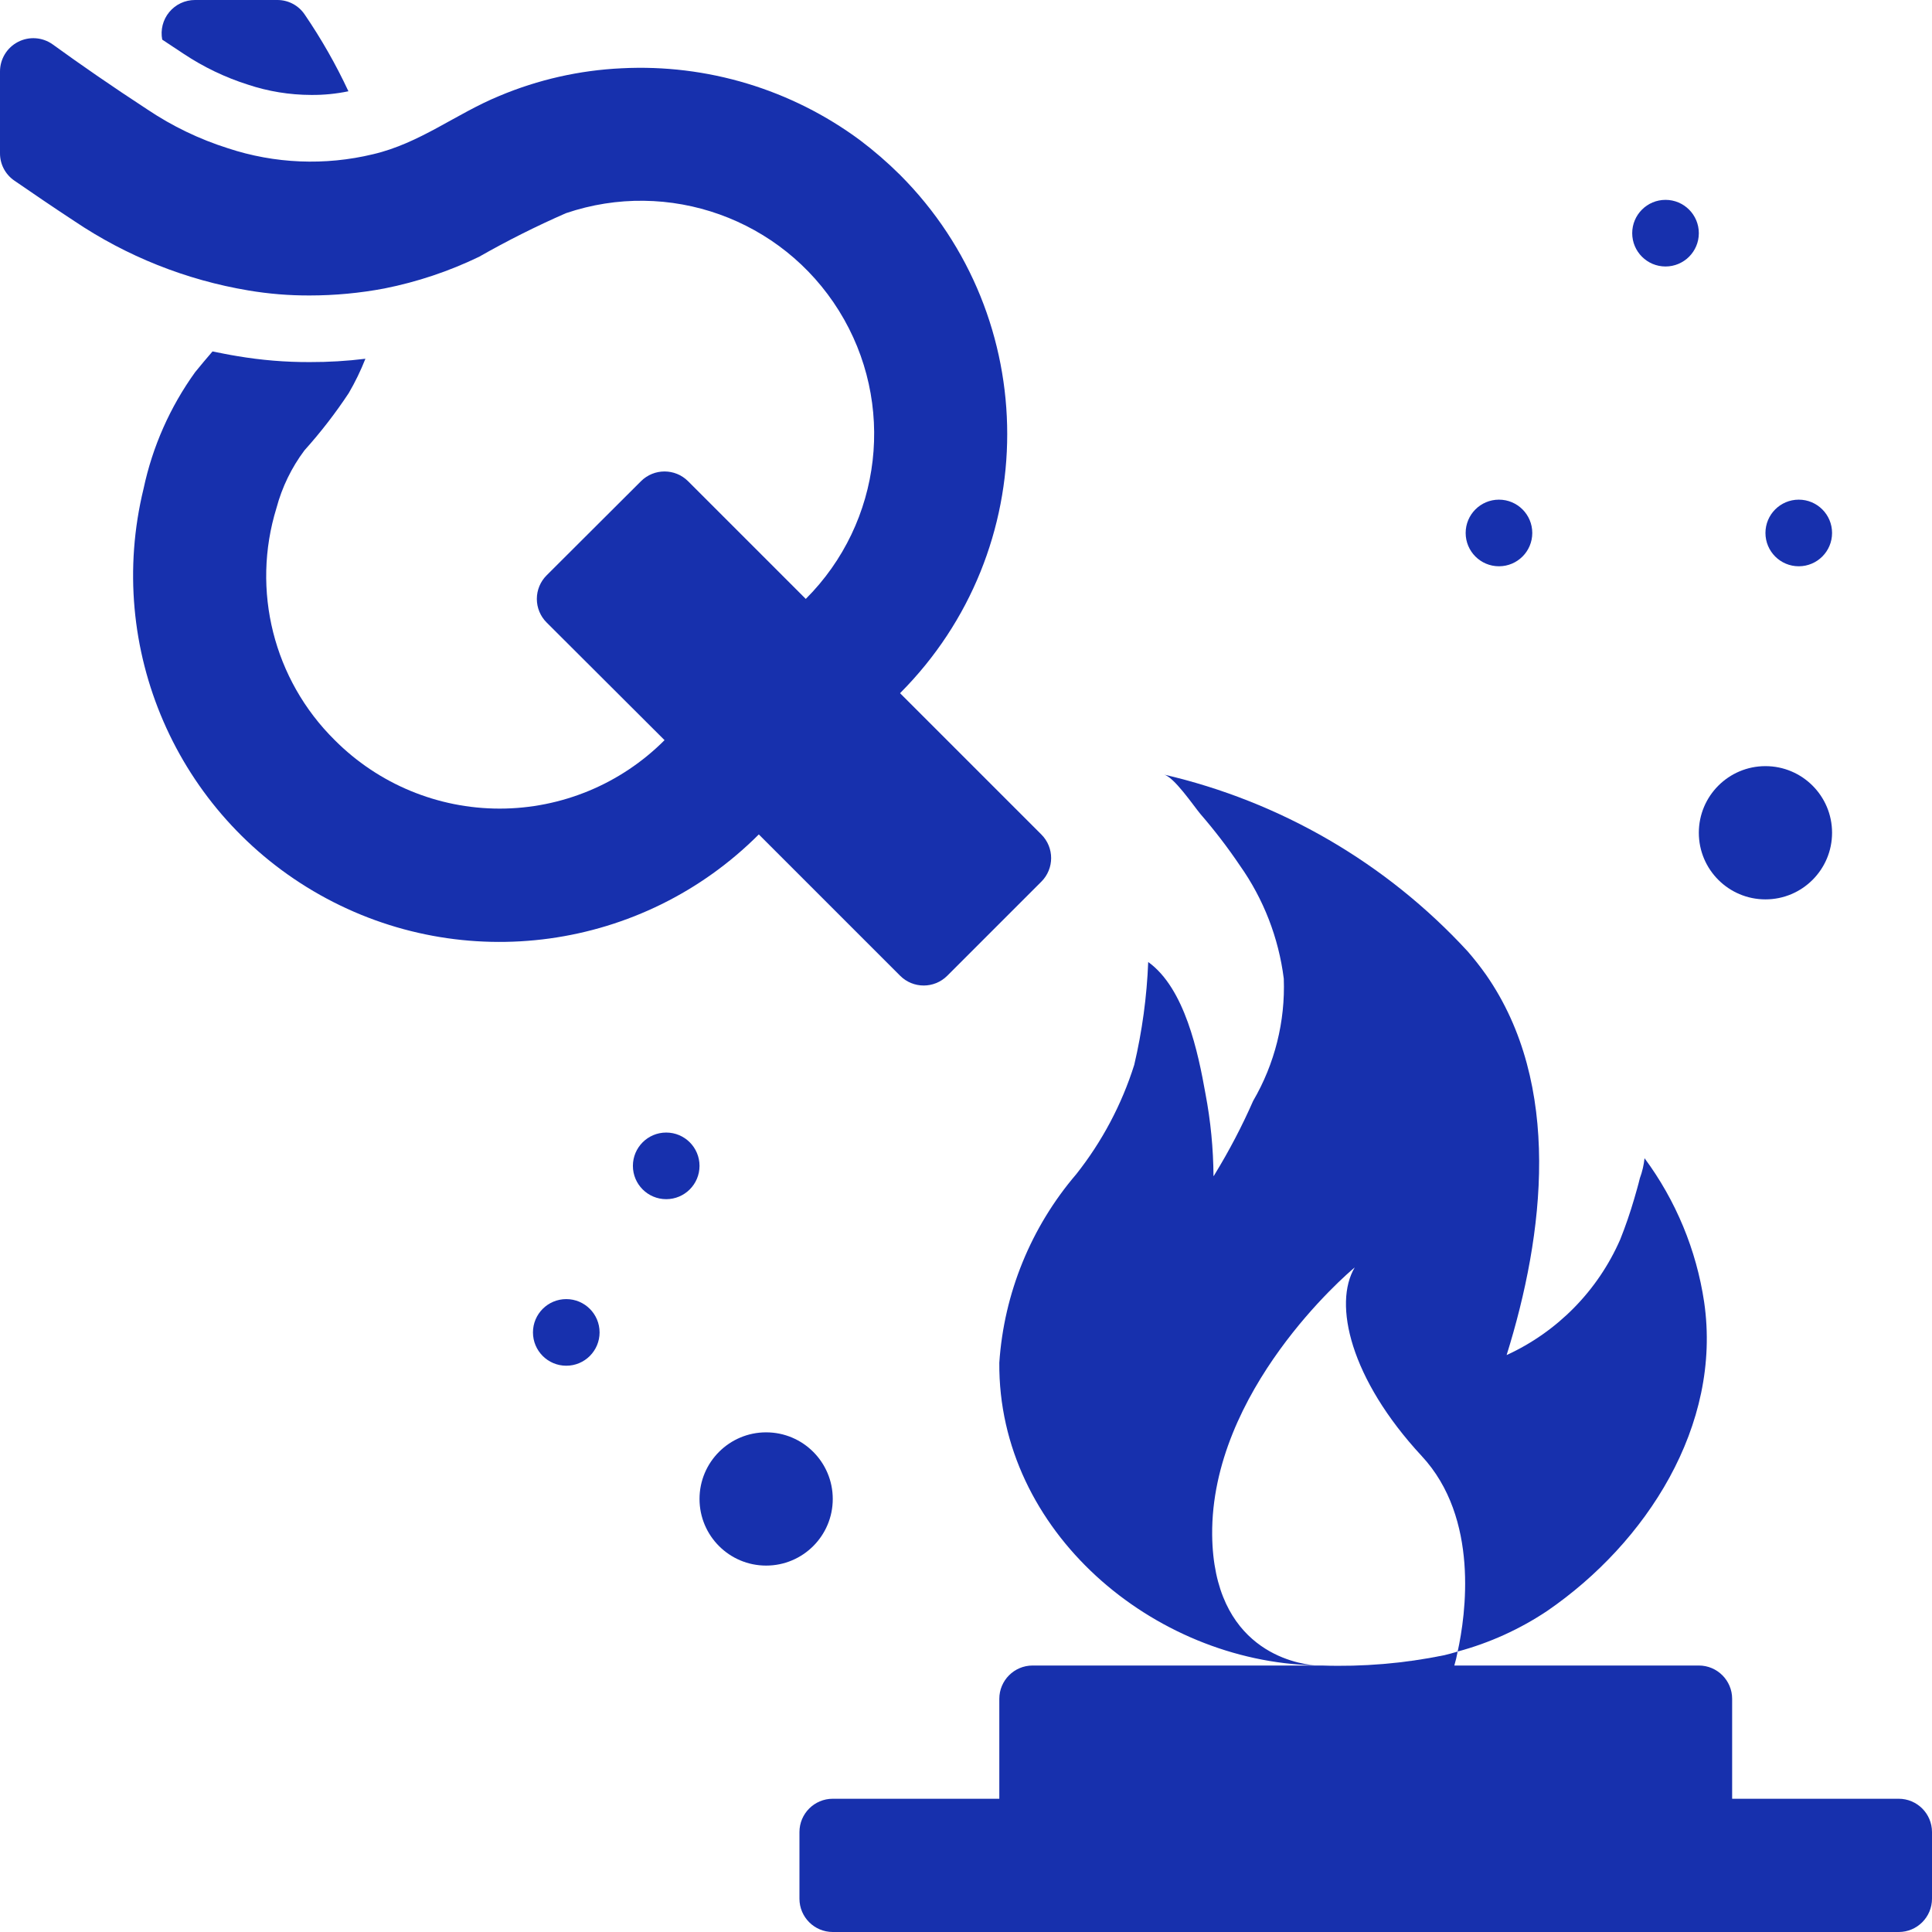 <svg width="512" height="512" viewBox="0 0 512 512" fill="none" xmlns="http://www.w3.org/2000/svg">
<g clip-path="url(#clip0)">
<path d="M503.173 476.69H459.035V450.207C459.035 445.332 455.082 441.379 450.207 441.379H385.413C385.77 440.159 386.064 438.922 386.295 437.672C385.148 438.025 383.912 438.378 382.764 438.643C372.082 440.834 361.177 441.752 350.279 441.379H273.655C268.78 441.379 264.828 445.332 264.828 450.207V476.69H220.69C215.815 476.69 211.862 480.642 211.862 485.517V503.172C211.862 508.048 215.815 512 220.69 512H503.173C508.048 512 512 508.048 512 503.172V485.517C512 480.642 508.048 476.69 503.173 476.69Z" fill="#1730AD"/>
<path d="M451.619 345.07C449.559 331.255 444.132 318.159 435.818 306.935C435.63 308.746 435.215 310.525 434.582 312.232C434.14 314.085 433.611 315.851 433.081 317.705C432.022 321.324 430.786 324.943 429.374 328.474C423.443 342.036 412.728 352.94 399.271 359.106C409.247 327.15 414.102 287.426 393.798 258.295C392.284 256.155 390.664 254.093 388.943 252.116C367.414 228.728 339.321 212.39 308.347 205.241C311.084 205.771 316.292 213.539 318.146 215.746C321.888 220.064 325.367 224.604 328.563 229.341C334.855 238.235 338.857 248.544 340.215 259.354C340.636 270.705 337.82 281.942 332.094 291.752C329.151 298.446 325.759 304.935 321.942 311.172C321.856 311.368 321.736 311.547 321.589 311.702C321.544 304.385 320.835 297.087 319.47 289.898C317.528 278.952 313.997 261.914 304.287 254.941C303.926 264.131 302.685 273.265 300.579 282.218C297.263 292.723 292.058 302.536 285.219 311.172C273.22 325.197 266.068 342.721 264.827 361.137C264.483 405.857 305.673 440.346 348.442 441.326C343.207 440.894 321.571 437.186 321.236 406.775C320.883 368.64 356.722 337.743 359.018 335.89C353.28 345.512 357.782 365.374 376.761 385.854C392.121 402.361 388.414 428.05 386.295 437.672C394.744 435.4 402.766 431.762 410.041 426.902C436.259 408.894 456.386 377.821 451.619 345.07Z" fill="#1730AD"/>
<path d="M238.548 258.586C241.995 262.033 247.583 262.033 251.03 258.586L275.977 233.64C279.423 230.193 279.423 224.605 275.977 221.157L238.522 183.702C276.391 145.747 276.391 84.3 238.522 46.345C235.201 43.05 231.662 39.982 227.928 37.164C209.707 23.674 187.365 16.934 164.723 18.096C153.578 18.619 142.611 21.1 132.326 25.423C120.762 30.19 111.316 37.959 98.869 40.872C86.143 43.946 72.81 43.396 60.381 39.283C52.839 36.897 45.676 33.449 39.106 29.043C29.643 22.863 21.284 17.073 13.939 11.749C11.248 9.839 7.716 9.588 4.783 11.101C1.849 12.613 0.005 15.635 0 18.935V40.607C-0.017 43.497 1.398 46.208 3.778 47.846C8.722 51.253 14.009 54.855 19.668 58.571C33.571 67.936 49.32 74.212 65.854 76.977C71.22 77.882 76.654 78.325 82.097 78.301C88.731 78.299 95.351 77.678 101.871 76.447C110.548 74.722 118.972 71.904 126.941 68.061C134.412 63.803 142.103 59.943 149.981 56.496C177.185 47.249 207.174 57.972 222.346 82.374C237.518 106.775 233.868 138.414 213.539 158.72L182.343 127.523C178.897 124.083 173.316 124.083 169.869 127.523L144.861 152.47C143.201 154.126 142.267 156.375 142.267 158.72C142.267 161.065 143.201 163.314 144.861 164.97L176.111 196.149C164.535 207.763 148.812 214.29 132.414 214.29C116.016 214.29 100.293 207.763 88.717 196.149C72.495 180.126 66.539 156.406 73.269 134.621C74.742 129.103 77.259 123.919 80.684 119.349C84.969 114.586 88.894 109.511 92.425 104.166C94.125 101.251 95.6 98.212 96.839 95.073C91.948 95.675 87.024 95.97 82.097 95.956C75.648 95.979 69.21 95.447 62.853 94.367C60.646 94.014 58.527 93.572 56.32 93.131C54.731 94.985 53.23 96.75 51.73 98.604C45.071 107.84 40.411 118.363 38.047 129.501C27.724 171.815 46.84 215.827 84.81 237.166C122.781 258.505 170.315 251.95 201.093 221.131L238.548 258.586Z" fill="#1730AD"/>
<path d="M73.446 -6.44466e-06H51.642C49.01 0.005 46.517 1.184 44.843 3.216C43.17 5.248 42.491 7.92 42.991 10.505C44.933 11.741 46.787 13.065 48.729 14.301C53.973 17.783 59.678 20.517 65.678 22.422C71.087 24.224 76.749 25.148 82.45 25.159C85.771 25.19 89.086 24.864 92.337 24.188C89.037 17.119 85.169 10.329 80.773 3.884C79.144 1.434 76.388 -0.027 73.446 -6.44466e-06Z" fill="#1730AD"/>
<path d="M203.035 414.897C212.786 414.897 220.69 406.992 220.69 397.241C220.69 387.491 212.786 379.586 203.035 379.586C193.284 379.586 185.38 387.491 185.38 397.241C185.38 406.992 193.284 414.897 203.035 414.897Z" fill="#1730AD"/>
<path d="M150.069 361.931C154.944 361.931 158.896 357.979 158.896 353.103C158.896 348.228 154.944 344.276 150.069 344.276C145.193 344.276 141.241 348.228 141.241 353.103C141.241 357.979 145.193 361.931 150.069 361.931Z" fill="#1730AD"/>
<path d="M176.552 317.793C181.428 317.793 185.38 313.841 185.38 308.966C185.38 304.09 181.428 300.138 176.552 300.138C171.677 300.138 167.725 304.09 167.725 308.966C167.725 313.841 171.677 317.793 176.552 317.793Z" fill="#1730AD"/>
<path d="M467.862 238.345C477.613 238.345 485.517 230.44 485.517 220.69C485.517 210.939 477.613 203.034 467.862 203.034C458.112 203.034 450.207 210.939 450.207 220.69C450.207 230.44 458.112 238.345 467.862 238.345Z" fill="#1730AD"/>
<path d="M397.242 150.069C402.117 150.069 406.069 146.117 406.069 141.241C406.069 136.366 402.117 132.414 397.242 132.414C392.366 132.414 388.414 136.366 388.414 141.241C388.414 146.117 392.366 150.069 397.242 150.069Z" fill="#1730AD"/>
<path d="M441.379 70.621C446.255 70.621 450.207 66.668 450.207 61.793C450.207 56.918 446.255 52.965 441.379 52.965C436.504 52.965 432.552 56.918 432.552 61.793C432.552 66.668 436.504 70.621 441.379 70.621Z" fill="#1730AD"/>
<path d="M476.69 150.069C481.565 150.069 485.517 146.117 485.517 141.241C485.517 136.366 481.565 132.414 476.69 132.414C471.815 132.414 467.862 136.366 467.862 141.241C467.862 146.117 471.815 150.069 476.69 150.069Z" fill="#1730AD"/>
</g>
<defs>
<clipPath id="clip0">
<rect width="512" height="512" fill="white"/>
</clipPath>
</defs>
</svg>
